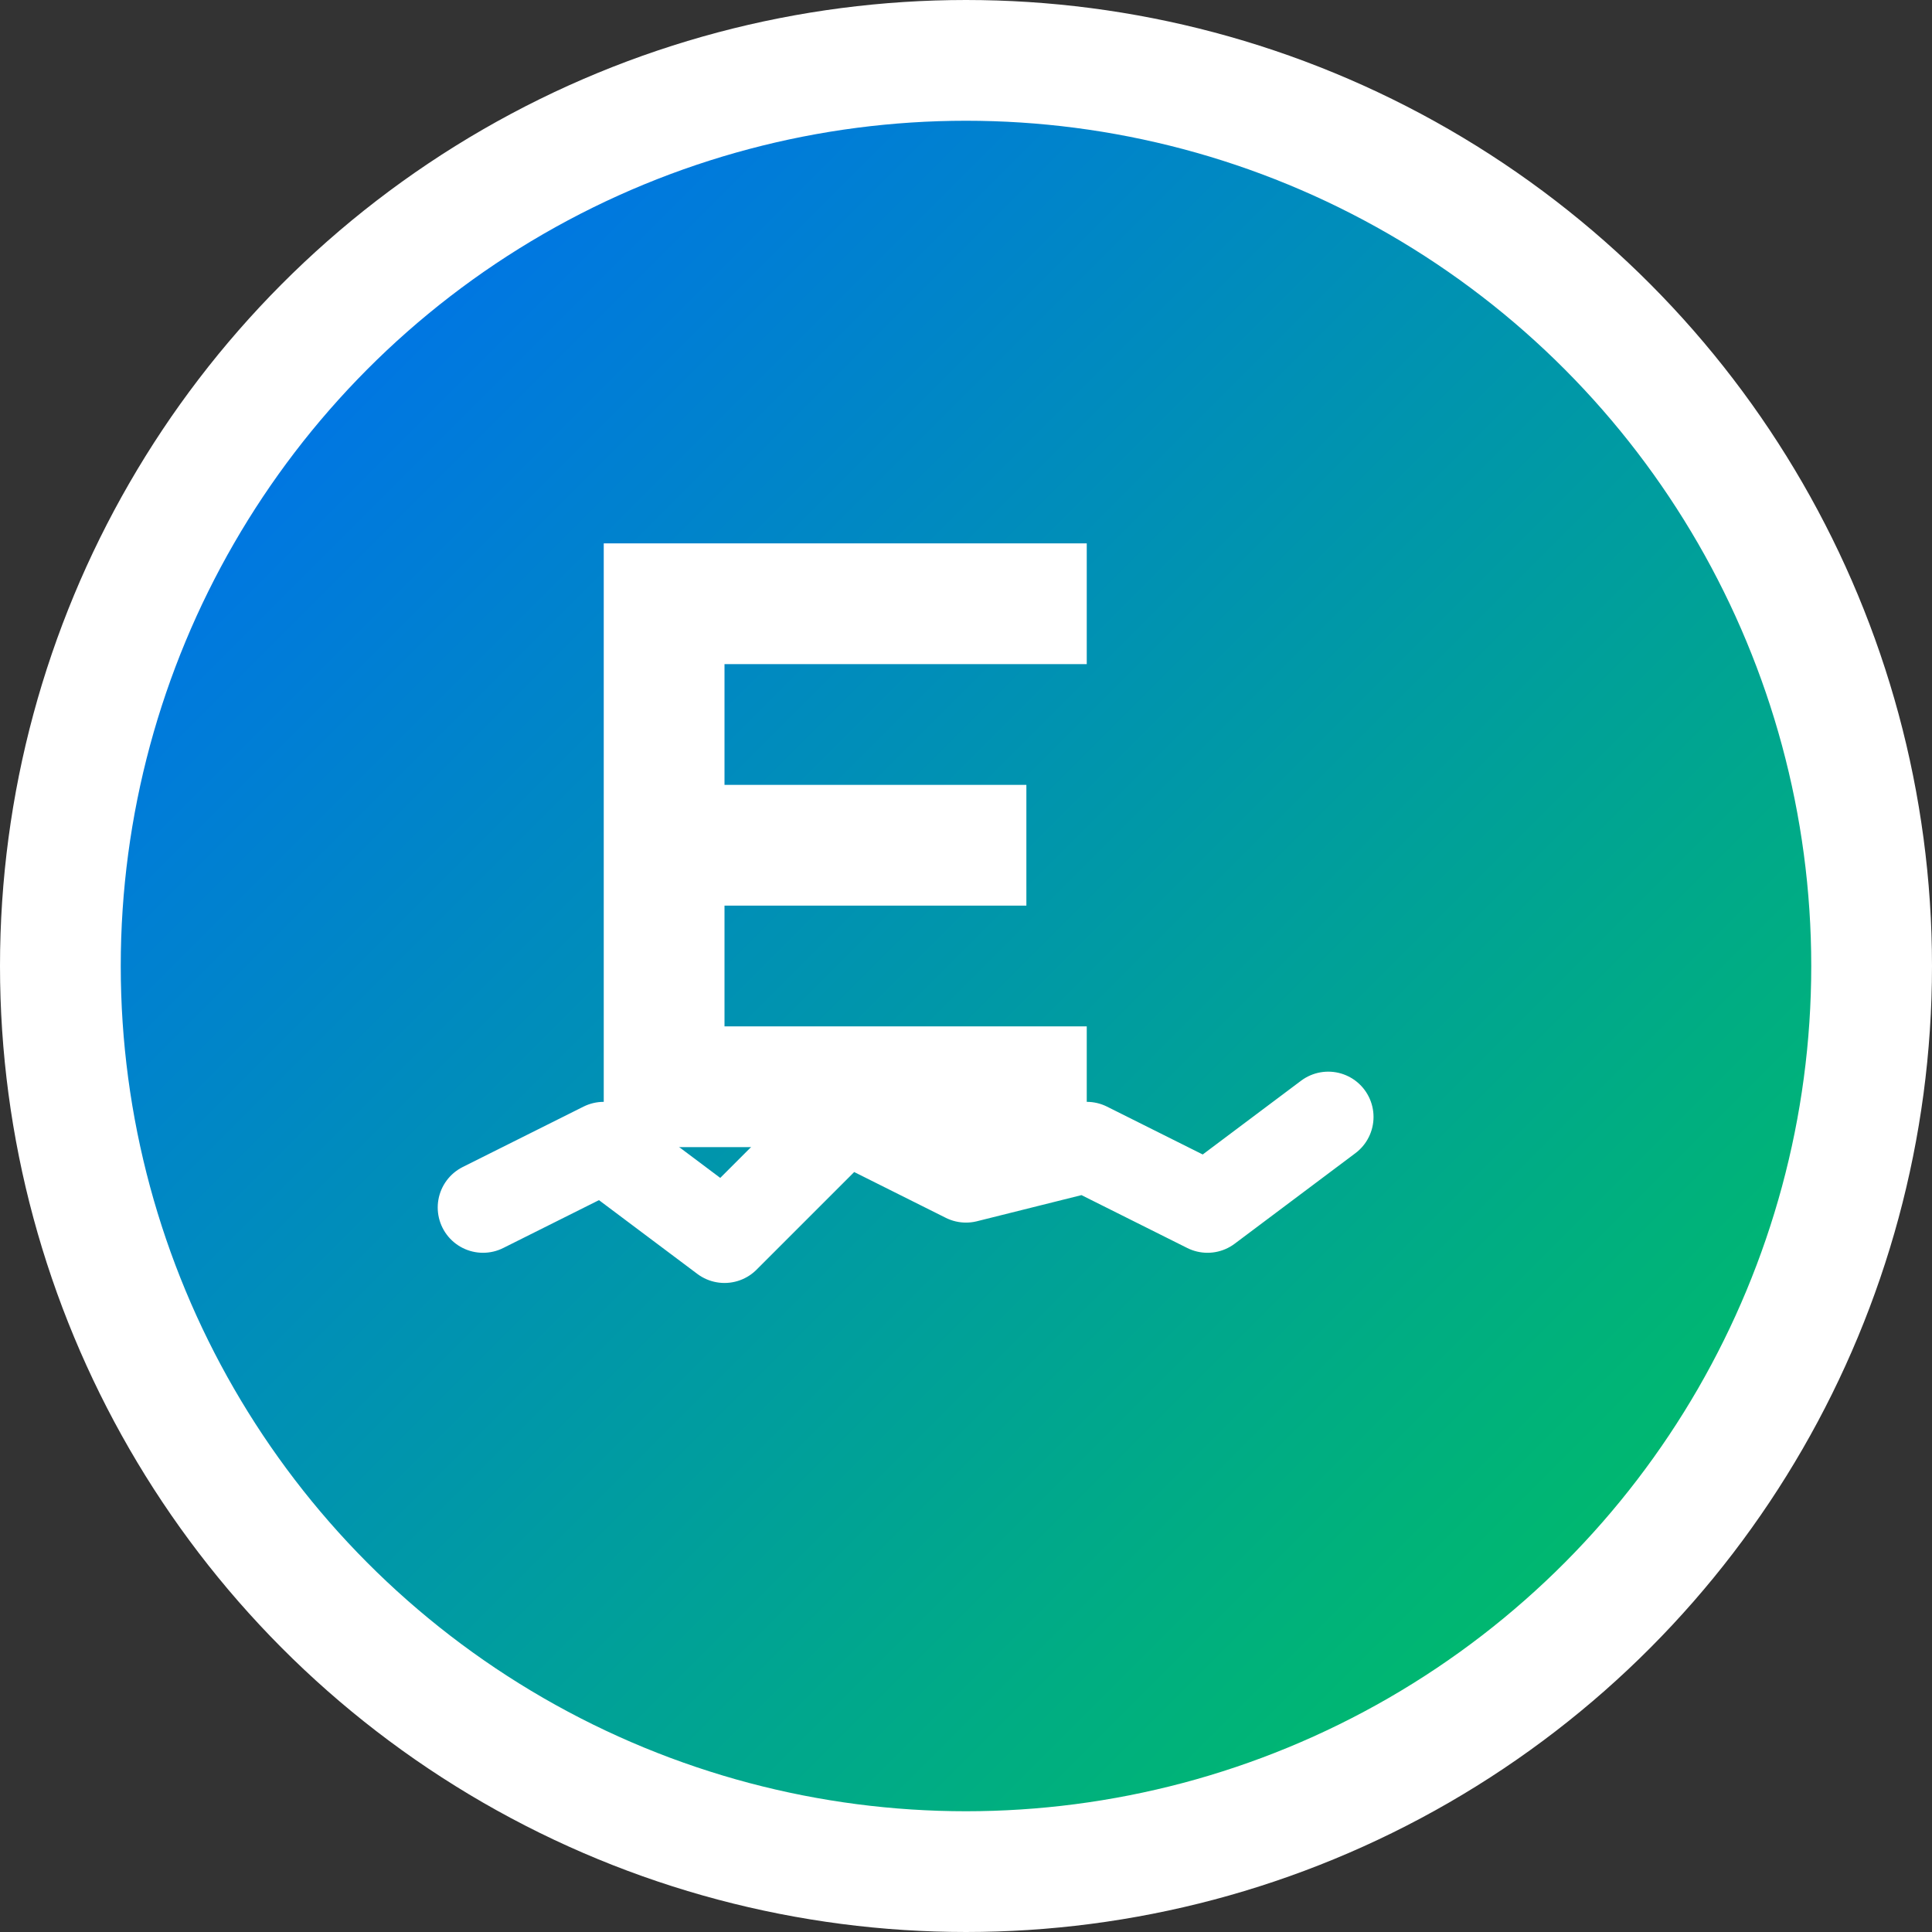 <svg width="32" height="32" viewBox="0 0 32 32" fill="none" xmlns="http://www.w3.org/2000/svg">
  <rect x="0" y="0" width="32" height="32" fill="#333333" stroke="none"/>
  <defs>
    <linearGradient id="brand-gradient" x1="0%" y1="0%" x2="100%" y2="100%">
      <stop offset="0%" style="stop-color:#0066FF"/>
      <stop offset="100%" style="stop-color:#00C853"/>
    </linearGradient>
  </defs>
  
  <!-- Background Circle -->
  <circle cx="16" cy="16" r="15" fill="url(#brand-gradient)" stroke="white" stroke-width="2"/>
  
  <!-- Letter E -->
  <path d="M10 9h8v2h-6v2h5v2h-5v2h6v2h-8V9z" fill="white" font-weight="bold"/>
  
  <!-- Stock chart line -->
  <path d="M8 20l2-1 2 1.5 2-2 2 1 2-0.5 2 1 2-1.5" stroke="white" stroke-width="1.5" fill="none" stroke-linecap="round" stroke-linejoin="round"/>
</svg>

